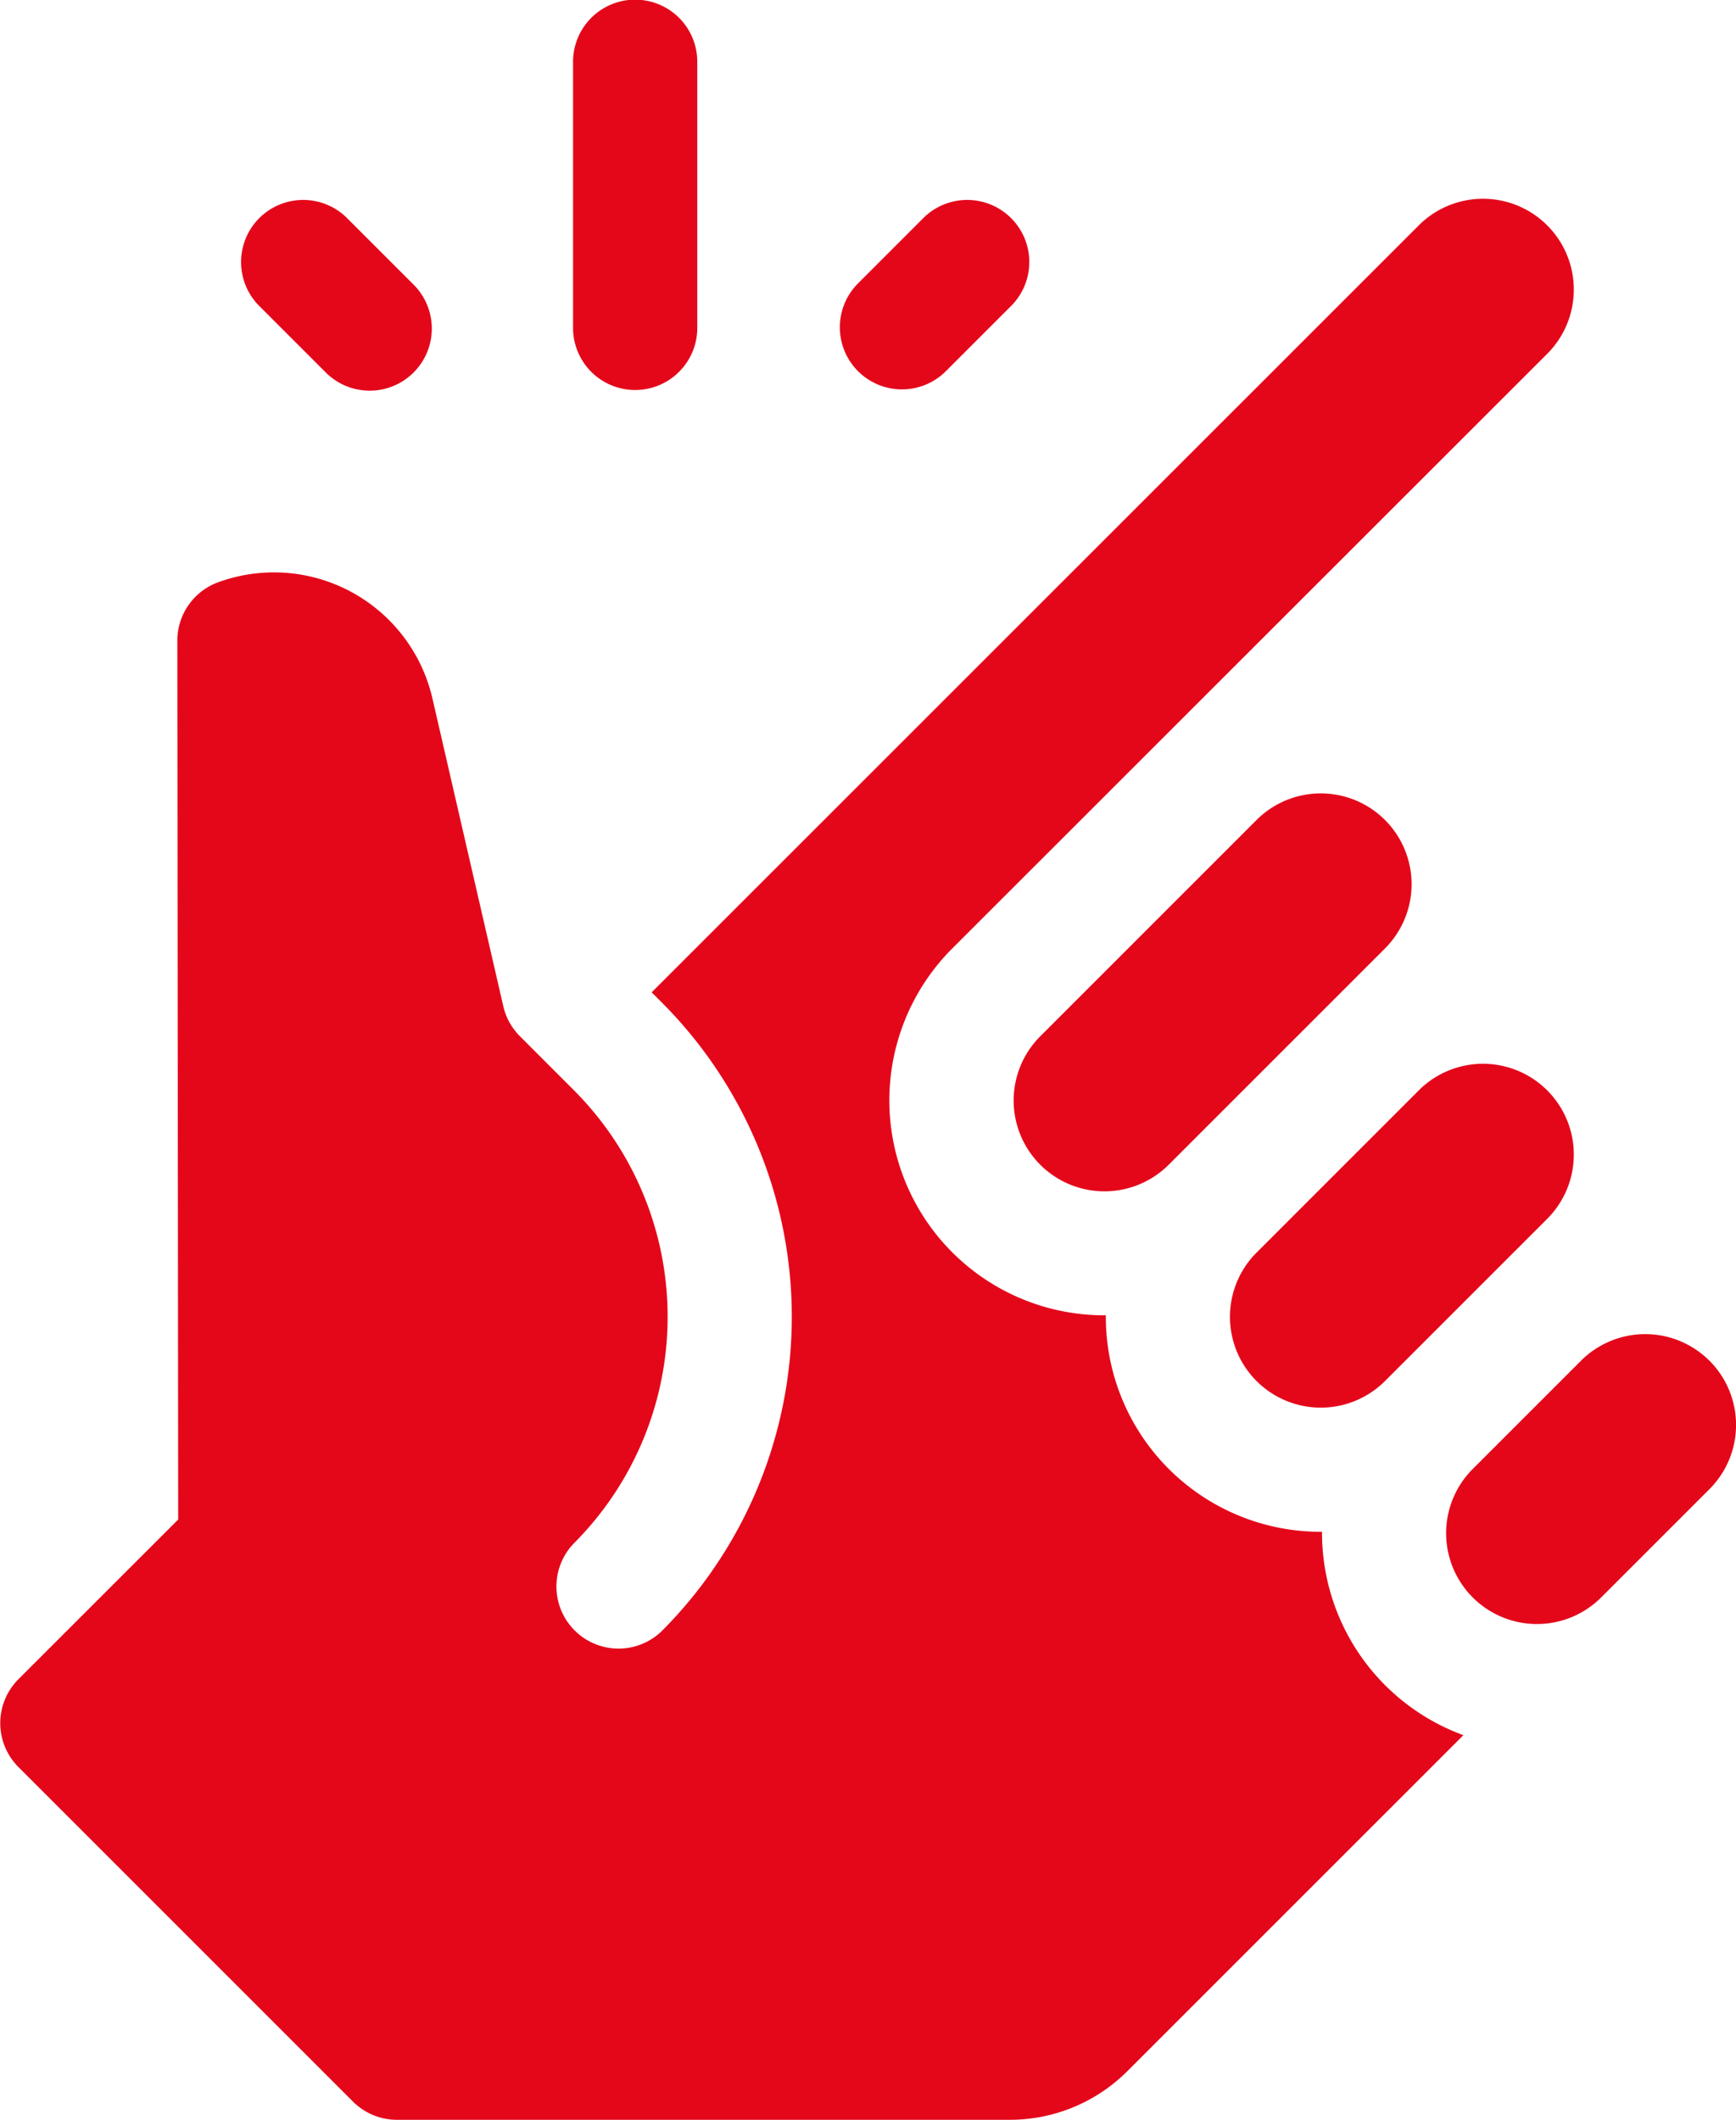 <?xml version="1.0" encoding="UTF-8"?>
<svg xmlns="http://www.w3.org/2000/svg" width="46.51" height="56.793" viewBox="0 0 46.51 56.793">
  <g id="Facilement_joignable" data-name="Facilement joignable" transform="translate(-46.341)">
    <path id="Path_37030" data-name="Path 37030" d="M114.971,10.449a1.664,1.664,0,0,0,1.664-1.664V1.655a1.664,1.664,0,0,0-3.328,0v7.13A1.664,1.664,0,0,0,114.971,10.449Zm-8.306-.487a1.664,1.664,0,1,0,2.353-2.353l-1.782-1.782a1.664,1.664,0,0,0-2.353,2.353Zm16.613,0L125.06,8.18a1.664,1.664,0,0,0-2.353-2.353l-1.782,1.782a1.664,1.664,0,0,0,2.353,2.353ZM135.06,25.41a2.433,2.433,0,0,0-3.441-3.441l-5.795,5.795a2.433,2.433,0,0,0,3.441,3.441l5.794-5.794h0Zm0,11.59,4.346-4.346h0a2.433,2.433,0,0,0-3.441-3.441l-4.346,4.346A2.433,2.433,0,1,0,135.06,37Zm8.692-.544a2.433,2.433,0,0,0-3.441,0l-2.9,2.9a2.433,2.433,0,0,0,3.44,3.442l2.9-2.9h0A2.433,2.433,0,0,0,143.752,36.455Z" transform="translate(-51.613)" fill="#e4071a"></path>
    <path id="Path_37031" data-name="Path 37031" d="M81.76,83.694c0-.011,0-.022,0-.034a5.754,5.754,0,0,1-5.792-5.8,5.758,5.758,0,0,1-4.111-9.832L87.793,52.1a2.433,2.433,0,1,0-3.441-3.441L63.8,69.207l.272.272a11.921,11.921,0,0,1,0,16.84,1.664,1.664,0,0,1-2.353-2.353,8.589,8.589,0,0,0,0-12.133l-1.449-1.45a1.661,1.661,0,0,1-.444-.8l-1.9-8.252a4.357,4.357,0,0,0-5.743-3.109,1.665,1.665,0,0,0-1.091,1.565l.023,23.545-4.28,4.278a1.664,1.664,0,0,0,0,2.353l8.964,8.964a1.664,1.664,0,0,0,1.177.487H73.386A4.453,4.453,0,0,0,76.555,98.1l8.992-8.991a5.771,5.771,0,0,1-3.787-5.415Z" transform="translate(0 -42.621)" fill="#e4071a"></path>
  </g>
</svg>
